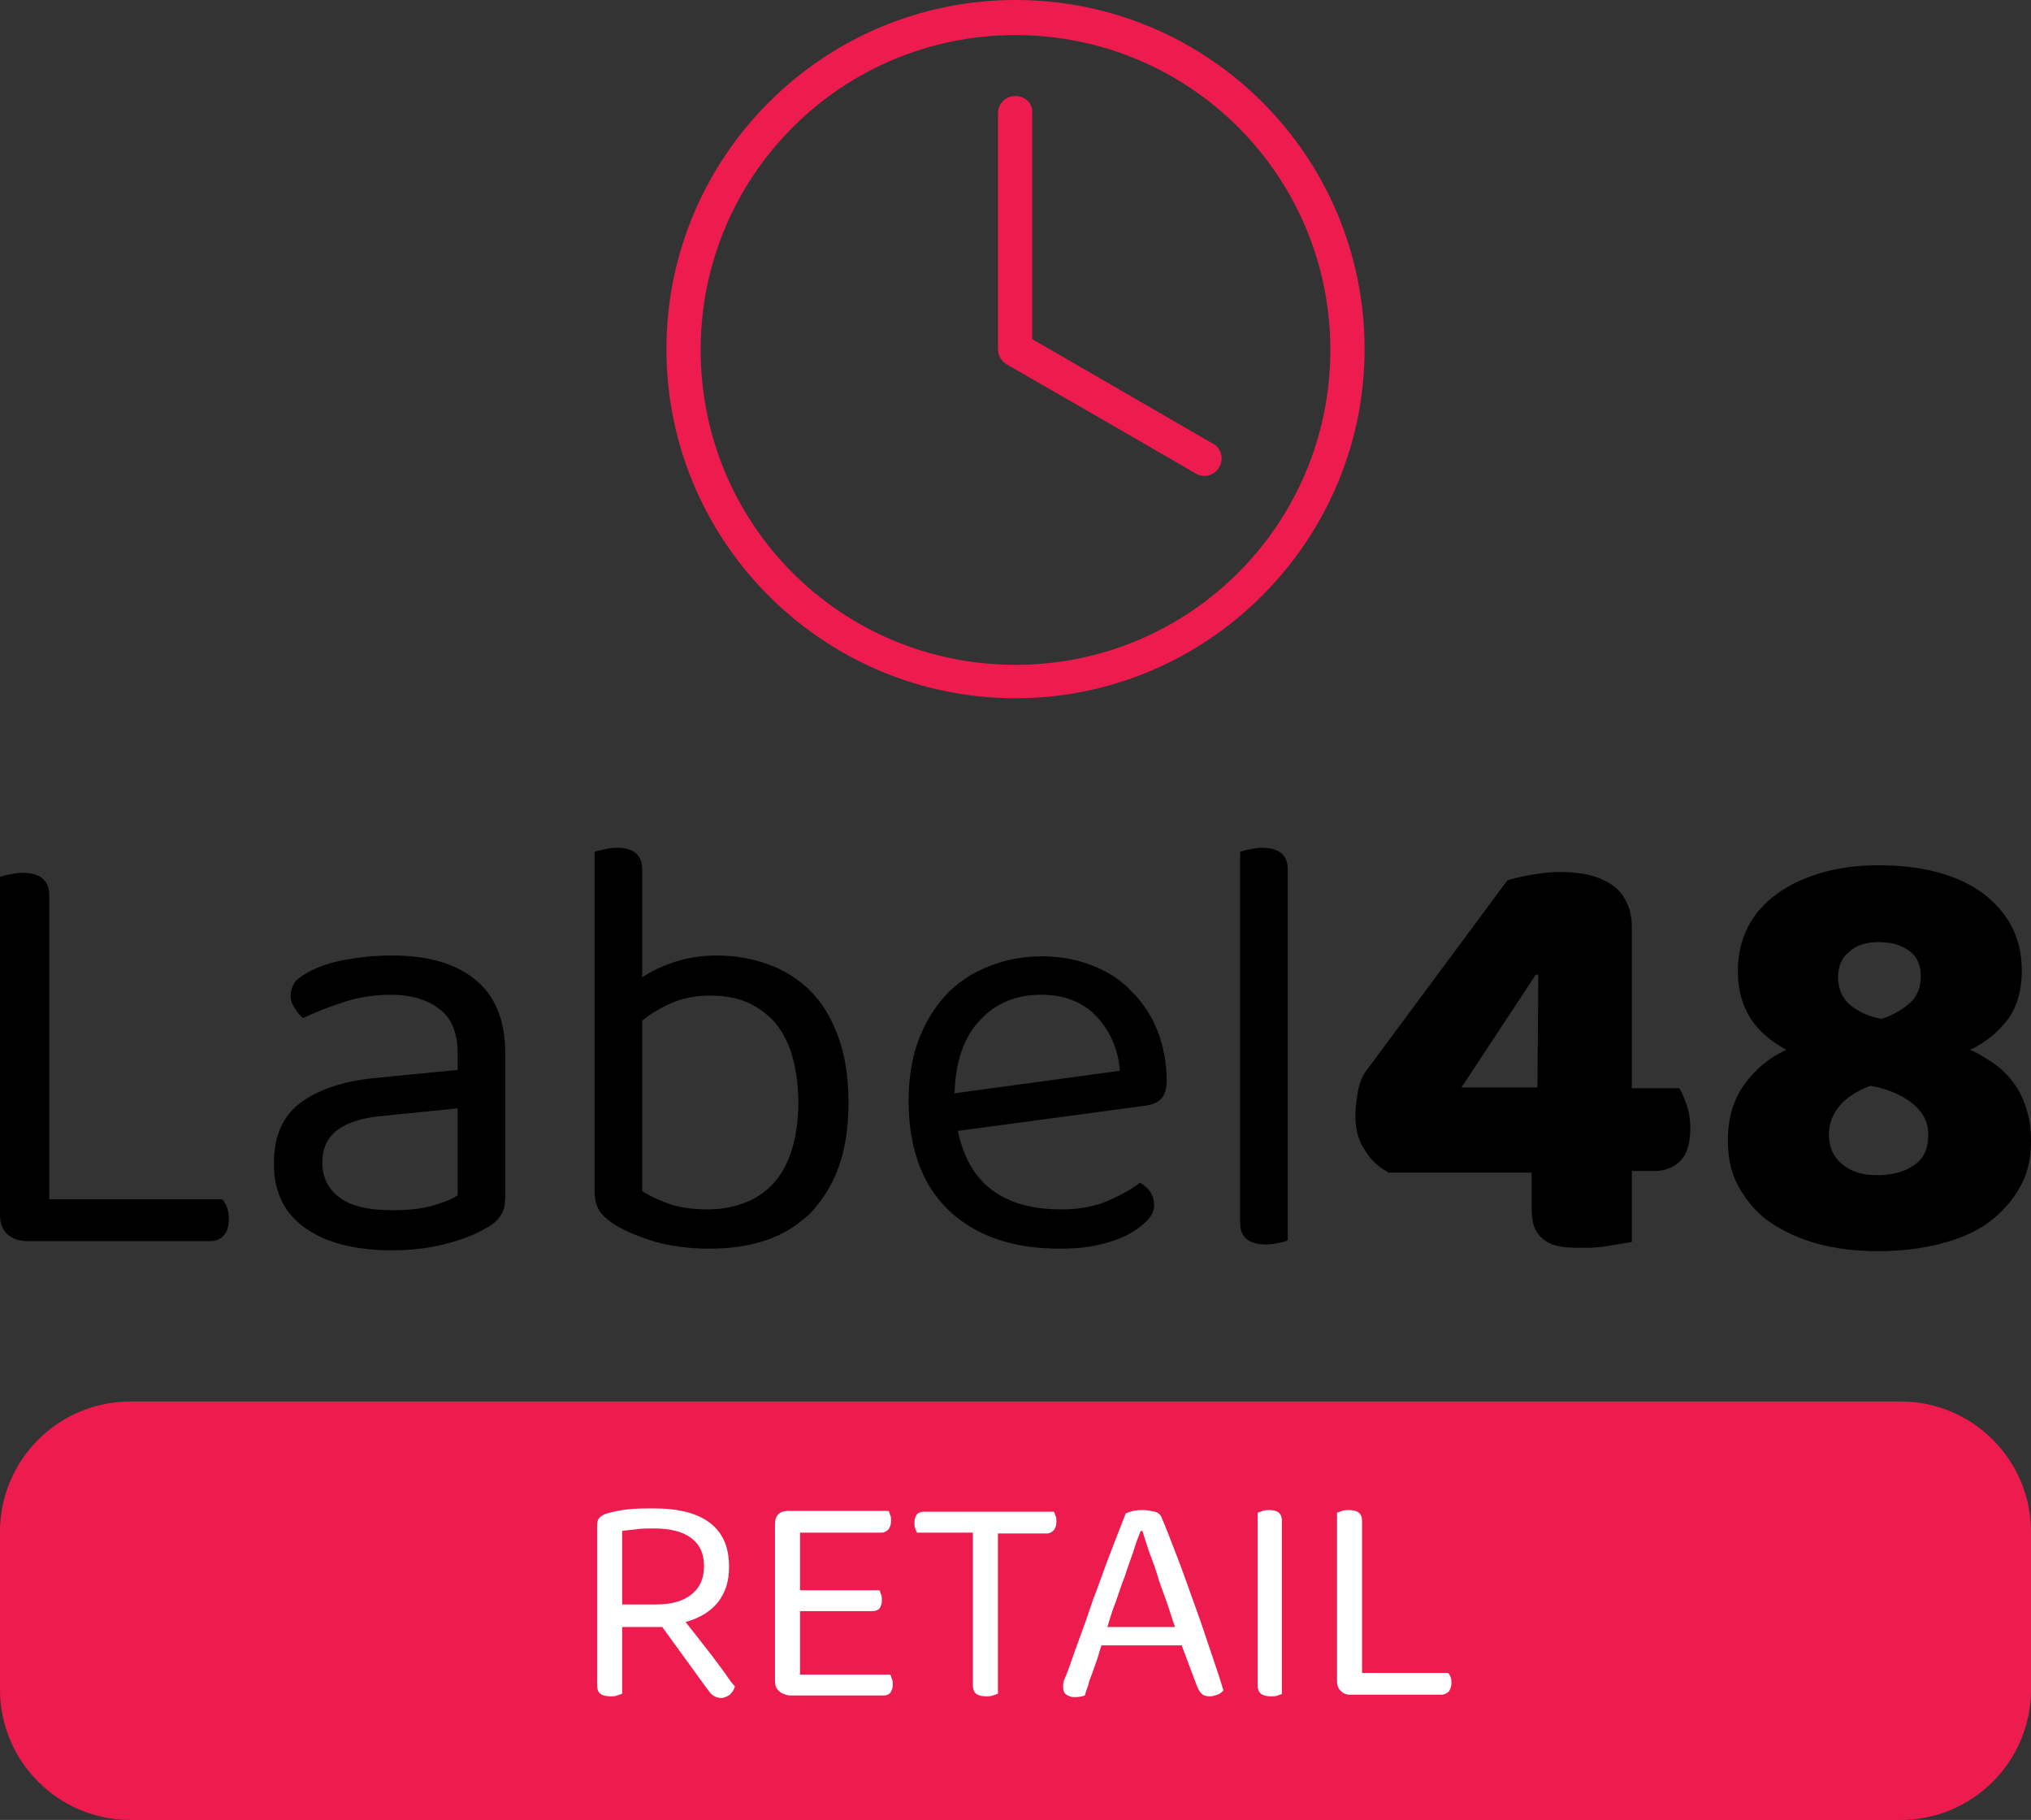 <?xml version="1.0" encoding="utf-8"?>
<!-- Generator: Adobe Illustrator 24.1.3, SVG Export Plug-In . SVG Version: 6.00 Build 0)  -->
<svg version="1.1" id="Layer_1" xmlns="http://www.w3.org/2000/svg" xmlns:xlink="http://www.w3.org/1999/xlink" x="0px" y="0px"
	 viewBox="0 0 243.2 217.9" style="enable-background:new 0 0 243.2 217.9;" xml:space="preserve">
<rect x="0" y="0" width="243.2" height="217.9" fill="#333333" stroke="none"/>
<style type="text/css">
	.st0{fill:#EE1C4E;}
	.st1{fill:#FFFFFF;}
</style>
<g>
	<path class="st0" d="M227.6,217.9h-212c-8.6,0-15.6-7-15.6-15.6v-18.9c0-8.6,7-15.6,15.6-15.6h212c8.6,0,15.6,7,15.6,15.6v18.9
		C243.2,210.9,236.2,217.9,227.6,217.9z"/>
	<g>
		<path d="M0.9,147.8c-0.6-0.6-0.9-1.3-0.9-2.3V105c0.2-0.1,0.6-0.2,1.1-0.3c0.5-0.1,1-0.2,1.6-0.2c2.1,0,3.2,0.9,3.2,2.7v36.4h20.7
			c0.5,0.5,0.8,1.3,0.8,2.4c0,0.8-0.2,1.5-0.6,1.9c-0.4,0.5-1,0.7-1.7,0.7H3.3C2.3,148.6,1.5,148.3,0.9,147.8z"/>
		<path d="M46.9,114.4c4.2,0,7.5,0.9,9.9,2.8s3.7,4.8,3.7,8.9v17.1c0,1.1-0.2,1.9-0.6,2.4c-0.4,0.6-1,1.1-1.8,1.5
			c-1.2,0.7-2.7,1.3-4.6,1.8c-1.9,0.5-4.1,0.8-6.5,0.8c-4.5,0-8-0.9-10.5-2.7c-2.5-1.8-3.7-4.3-3.7-7.7c0-3.2,1-5.6,3.1-7.2
			s5-2.6,8.7-3l10.2-1v-2c0-2.4-0.7-4.2-2.2-5.3c-1.4-1.1-3.4-1.7-5.8-1.7c-2,0-3.9,0.3-5.7,0.9s-3.4,1.2-4.8,1.9
			c-0.4-0.3-0.7-0.7-1-1.2c-0.3-0.4-0.5-0.9-0.5-1.4c0-0.7,0.2-1.2,0.5-1.7c0.3-0.4,0.9-0.8,1.6-1.2c1.3-0.7,2.8-1.2,4.5-1.5
			C43.1,114.6,44.9,114.4,46.9,114.4z M47,144.9c2,0,3.7-0.2,5-0.6s2.3-0.8,2.8-1.2v-10.4l-8.9,0.9c-2.5,0.2-4.3,0.8-5.5,1.7
			c-1.2,0.9-1.8,2.2-1.8,3.9c0,1.8,0.7,3.2,2.1,4.2C42,144.4,44.1,144.9,47,144.9z"/>
		<path d="M85.9,114.4c2.2,0,4.3,0.4,6.2,1.1c1.9,0.7,3.6,1.8,5,3.2c1.4,1.4,2.5,3.3,3.3,5.5s1.2,4.8,1.2,7.8s-0.4,5.6-1.2,7.8
			c-0.8,2.2-2,4-3.4,5.5c-1.5,1.4-3.2,2.5-5.3,3.2c-2.1,0.7-4.3,1-6.8,1c-2.4,0-4.5-0.3-6.4-0.8c-1.9-0.6-3.4-1.2-4.6-1.9
			c-1-0.6-1.7-1.2-2.1-1.8c-0.4-0.6-0.6-1.4-0.6-2.4V102c0.2-0.1,0.6-0.2,1.1-0.3c0.5-0.1,1-0.2,1.6-0.2c2,0,3,0.9,3,2.6V117
			c1.1-0.7,2.3-1.3,3.8-1.8C82.2,114.7,83.9,114.4,85.9,114.4z M85,119.2c-1.7,0-3.2,0.3-4.6,0.9s-2.5,1.3-3.5,2.1v20.4
			c0.7,0.5,1.8,1,3.1,1.5c1.4,0.5,3,0.7,4.8,0.7c1.6,0,3.1-0.3,4.4-0.8s2.5-1.3,3.4-2.3c1-1.1,1.7-2.4,2.2-4s0.8-3.5,0.8-5.7
			s-0.3-4.1-0.8-5.8c-0.5-1.6-1.3-3-2.2-4c-1-1-2.1-1.8-3.4-2.3C88,119.4,86.5,119.2,85,119.2z"/>
		<path d="M114.7,135.4c1.3,6.3,5.4,9.4,12.4,9.4c2,0,3.8-0.3,5.5-1c1.6-0.7,2.9-1.4,3.9-2.2c1.2,0.7,1.7,1.6,1.7,2.7
			c0,0.7-0.3,1.3-0.9,1.9s-1.4,1.2-2.4,1.7s-2.2,0.9-3.6,1.2c-1.4,0.3-2.8,0.4-4.4,0.4c-5.6,0-10-1.5-13.2-4.5s-4.9-7.4-4.9-13.2
			c0-2.7,0.4-5.2,1.2-7.3c0.8-2.1,1.9-3.9,3.3-5.4s3.1-2.6,5.1-3.4s4.1-1.2,6.4-1.2c2.2,0,4.2,0.4,6,1.1s3.4,1.7,4.7,3.1
			c1.3,1.3,2.4,2.9,3.1,4.7c0.7,1.8,1.1,3.8,1.1,5.9c0,1.1-0.2,1.8-0.7,2.3s-1.2,0.7-2,0.8L114.7,135.4z M124.6,119.1
			c-2.9,0-5.4,1-7.3,3.1c-1.9,2-2.9,5-3,8.7l19.8-2.7c-0.2-2.6-1.2-4.8-2.8-6.5C129.7,120,127.5,119.1,124.6,119.1z"/>
		<path d="M153.2,148.8c-0.5,0.1-1,0.2-1.6,0.2c-2.1,0-3.1-0.9-3.1-2.6V102c0.2-0.1,0.6-0.2,1.1-0.3c0.5-0.1,1-0.2,1.5-0.2
			c2.1,0,3.1,0.9,3.1,2.6v44.4C154,148.6,153.7,148.7,153.2,148.8z"/>
		<path d="M180.5,105.4c0.9-0.3,2-0.5,3.1-0.7c1.2-0.2,2.2-0.3,3.2-0.3c1.1,0,2.2,0.1,3.2,0.3c1,0.2,2,0.6,2.8,1.1s1.5,1.2,1.9,2.1
			c0.5,0.9,0.7,1.9,0.7,3.2v19.2h5.7c0.3,0.5,0.6,1.2,0.9,2.1s0.4,1.8,0.4,2.7c0,1.8-0.4,3.1-1.2,3.9c-0.8,0.8-1.8,1.2-3.1,1.2h-2.7
			v8.5c-0.5,0.1-1.3,0.2-2.4,0.4c-1.1,0.2-2.1,0.3-3,0.3c-1.1,0-2,0-2.8-0.1s-1.5-0.3-2.1-0.7c-0.6-0.4-1-0.9-1.3-1.5
			c-0.3-0.7-0.4-1.6-0.4-2.7v-4h-17.1c-1.1-0.6-2.1-1.4-2.8-2.6c-0.8-1.1-1.2-2.5-1.2-4.1c0-0.9,0.1-1.9,0.3-3
			c0.2-1.1,0.6-2.1,1.3-2.9L180.5,105.4z M184.2,116.7h-0.3l-8.9,13.5h9.1L184.2,116.7L184.2,116.7z"/>
		<path d="M206.9,136.5c0-2.7,0.7-4.9,2-6.7c1.3-1.8,3-3.2,5-4.1c-1.8-1-3.3-2.2-4.3-3.8c-1-1.6-1.5-3.4-1.5-5.6
			c0-2,0.4-3.7,1.2-5.3c0.8-1.6,2-2.9,3.5-4s3.3-1.9,5.3-2.5c2.1-0.6,4.3-0.9,6.8-0.9c5.3,0,9.5,1.1,12.6,3.4c3,2.3,4.6,5.3,4.6,9.2
			c0,2.4-0.6,4.4-1.7,5.9c-1.2,1.5-2.6,2.7-4.5,3.6c1,0.4,1.9,1,2.8,1.6s1.7,1.4,2.3,2.2c0.7,0.9,1.2,1.9,1.6,3.1s0.6,2.5,0.6,4
			c0,2.1-0.4,3.9-1.3,5.5s-2.1,3-3.7,4.2s-3.5,2-5.8,2.6s-4.8,0.9-7.5,0.9s-5.1-0.3-7.3-0.9c-2.2-0.6-4.1-1.5-5.7-2.6
			s-2.8-2.6-3.7-4.2C207.3,140.5,206.9,138.7,206.9,136.5z M230.9,135.8c0-1.4-0.6-2.6-1.8-3.6c-1.2-1-2.9-1.8-5.1-2.2
			c-1.7,0.6-3,1.5-3.8,2.5s-1.2,2.1-1.2,3.3c0,1.5,0.5,2.7,1.6,3.6s2.4,1.3,4.2,1.3c1.8,0,3.3-0.4,4.4-1.2
			C230.4,138.7,230.9,137.5,230.9,135.8z M220.1,117c0,1.4,0.5,2.5,1.4,3.3c1,0.8,2.2,1.4,3.8,1.7c1.5-0.5,2.6-1.2,3.5-2
			c0.8-0.8,1.2-1.8,1.2-3.1c0-1.3-0.4-2.3-1.3-3s-2.1-1.1-3.8-1.1c-1.5,0-2.7,0.4-3.5,1.2C220.5,114.7,220.1,115.7,220.1,117z"/>
	</g>
	<path class="st0" d="M121.6,0C98.5,0,79.8,18.8,79.8,41.8c0,23.1,18.8,41.8,41.8,41.8s41.8-18.8,41.8-41.8
		C163.4,18.7,144.7,0,121.6,0z M121.6,4.2c20.8,0,37.7,16.8,37.7,37.7c0,20.8-16.8,37.7-37.7,37.7S83.9,62.8,83.9,41.9
		S100.8,4.2,121.6,4.2z M121.6,11.5c-1.2,0-2.1,0.9-2.1,2.1v28.2c0,0.8,0.4,1.4,1,1.8c7.5,4.3,15.1,8.7,22.7,13.1
		c1,0.6,2.3,0.2,2.8-0.8c0.6-1,0.2-2.3-0.8-2.8l-21.6-12.5v-27C123.7,12.4,122.8,11.5,121.6,11.5L121.6,11.5z"/>
	<g>
		<path class="st1" d="M74.5,202.8c-0.1,0-0.3,0.1-0.6,0.2c-0.2,0.1-0.5,0.1-0.8,0.1c-1.1,0-1.6-0.4-1.6-1.3v-19.2
			c0-0.4,0.1-0.7,0.3-0.9c0.2-0.2,0.5-0.4,0.9-0.5c0.7-0.2,1.6-0.4,2.6-0.5s2-0.1,3-0.1c3,0,5.3,0.6,6.8,1.8s2.2,2.9,2.2,5.2
			c0,1.7-0.4,3-1.3,4.2c-0.9,1.1-2.1,1.9-3.9,2.4c0.6,0.8,1.2,1.5,1.8,2.3c0.6,0.8,1.2,1.5,1.7,2.2s1,1.3,1.4,1.9s0.7,1,1,1.3
			c-0.1,0.4-0.3,0.7-0.6,1c-0.3,0.2-0.7,0.4-1,0.4c-0.4,0-0.7-0.1-1-0.3c-0.3-0.2-0.5-0.5-0.8-0.9l-5.3-7.3h-4.8L74.5,202.8
			L74.5,202.8z M78.6,192.1c1.8,0,3.2-0.4,4.2-1.2c1-0.8,1.5-1.9,1.5-3.4s-0.5-2.6-1.6-3.4s-2.6-1.1-4.5-1.1c-0.6,0-1.3,0-2,0.1
			s-1.2,0.1-1.7,0.2v8.8H78.6z"/>
		<path class="st1" d="M93.2,202.4c-0.3-0.3-0.4-0.7-0.4-1.2v-18.7c0-0.5,0.1-0.9,0.4-1.2c0.3-0.3,0.7-0.4,1.2-0.4h12
			c0.1,0.1,0.1,0.3,0.2,0.5s0.1,0.4,0.1,0.7c0,0.4-0.1,0.7-0.3,1c-0.2,0.2-0.5,0.4-0.8,0.4h-9.8v6.9h9.5c0.1,0.1,0.1,0.3,0.2,0.5
			s0.1,0.4,0.1,0.7c0,0.4-0.1,0.7-0.3,1c-0.2,0.2-0.5,0.3-0.8,0.3h-8.7v7.6h10.8c0.1,0.1,0.1,0.3,0.2,0.5s0.1,0.4,0.1,0.7
			c0,0.4-0.1,0.7-0.3,1c-0.2,0.2-0.5,0.3-0.8,0.3H94.5C93.9,202.9,93.5,202.7,93.2,202.4z"/>
		<path class="st1" d="M119.5,183.5v19.3c-0.1,0-0.3,0.1-0.6,0.2c-0.3,0.1-0.5,0.1-0.8,0.1c-1.1,0-1.6-0.4-1.6-1.3v-18.3h-6.7
			c-0.1-0.1-0.1-0.3-0.2-0.5s-0.1-0.4-0.1-0.7c0-0.4,0.1-0.7,0.3-1c0.2-0.2,0.5-0.3,0.8-0.3h15.6c0.1,0.1,0.1,0.3,0.2,0.5
			s0.1,0.4,0.1,0.7c0,0.4-0.1,0.7-0.3,1c-0.2,0.2-0.5,0.4-0.8,0.4h-5.9V183.5z"/>
		<path class="st1" d="M141.5,197h-9.6c-0.2,0.5-0.3,1-0.5,1.6s-0.4,1.1-0.6,1.7c-0.2,0.5-0.4,1-0.5,1.5c-0.2,0.5-0.3,0.9-0.4,1.2
			c-0.3,0.1-0.7,0.2-1.2,0.2c-0.4,0-0.7-0.1-1-0.3c-0.3-0.2-0.4-0.5-0.4-1c0-0.2,0-0.4,0.1-0.7c0.1-0.2,0.2-0.5,0.3-0.7
			c0.4-1,0.8-2.3,1.4-3.9s1.2-3.3,1.8-5.1c0.7-1.8,1.3-3.6,2-5.4s1.3-3.4,1.9-4.9c0.2-0.1,0.5-0.2,0.9-0.3c0.4-0.1,0.8-0.1,1.2-0.1
			c0.5,0,0.9,0.1,1.4,0.2c0.4,0.1,0.7,0.4,0.8,0.7c0.6,1.4,1.2,3,1.9,4.8c0.7,1.8,1.3,3.6,2,5.5s1.3,3.7,1.9,5.5s1.2,3.5,1.6,4.9
			c-0.2,0.2-0.4,0.4-0.7,0.5c-0.3,0.1-0.6,0.2-0.9,0.2c-0.5,0-0.8-0.1-1-0.3c-0.2-0.2-0.4-0.5-0.6-1L141.5,197z M136.6,183.3
			c-0.3,0.7-0.6,1.5-0.9,2.5c-0.3,0.9-0.7,1.9-1,2.9c-0.4,1-0.7,2-1.1,3.1c-0.4,1-0.7,2-1,3h8.1c-0.4-1.1-0.7-2.2-1.1-3.3
			c-0.4-1.1-0.8-2.1-1.1-3.2c-0.3-1-0.7-1.9-1-2.8s-0.5-1.6-0.7-2.2H136.6z"/>
		<path class="st1" d="M153,203c-0.2,0.1-0.5,0.1-0.8,0.1c-1.1,0-1.6-0.4-1.6-1.3v-20.7c0.1,0,0.3-0.1,0.6-0.2
			c0.3-0.1,0.5-0.1,0.8-0.1c1,0,1.5,0.4,1.5,1.3v20.7C153.4,202.9,153.2,202.9,153,203z"/>
		<path class="st1" d="M160.5,202.4c-0.3-0.3-0.4-0.7-0.4-1.2v-20.1c0.1,0,0.3-0.1,0.6-0.2c0.3-0.1,0.5-0.1,0.8-0.1
			c1.1,0,1.6,0.4,1.6,1.3v18.2h10.3c0.3,0.3,0.4,0.7,0.4,1.2c0,0.4-0.1,0.7-0.3,1c-0.2,0.2-0.5,0.4-0.9,0.4h-11
			C161.1,202.9,160.8,202.7,160.5,202.4z"/>
	</g>
</g>
</svg>
